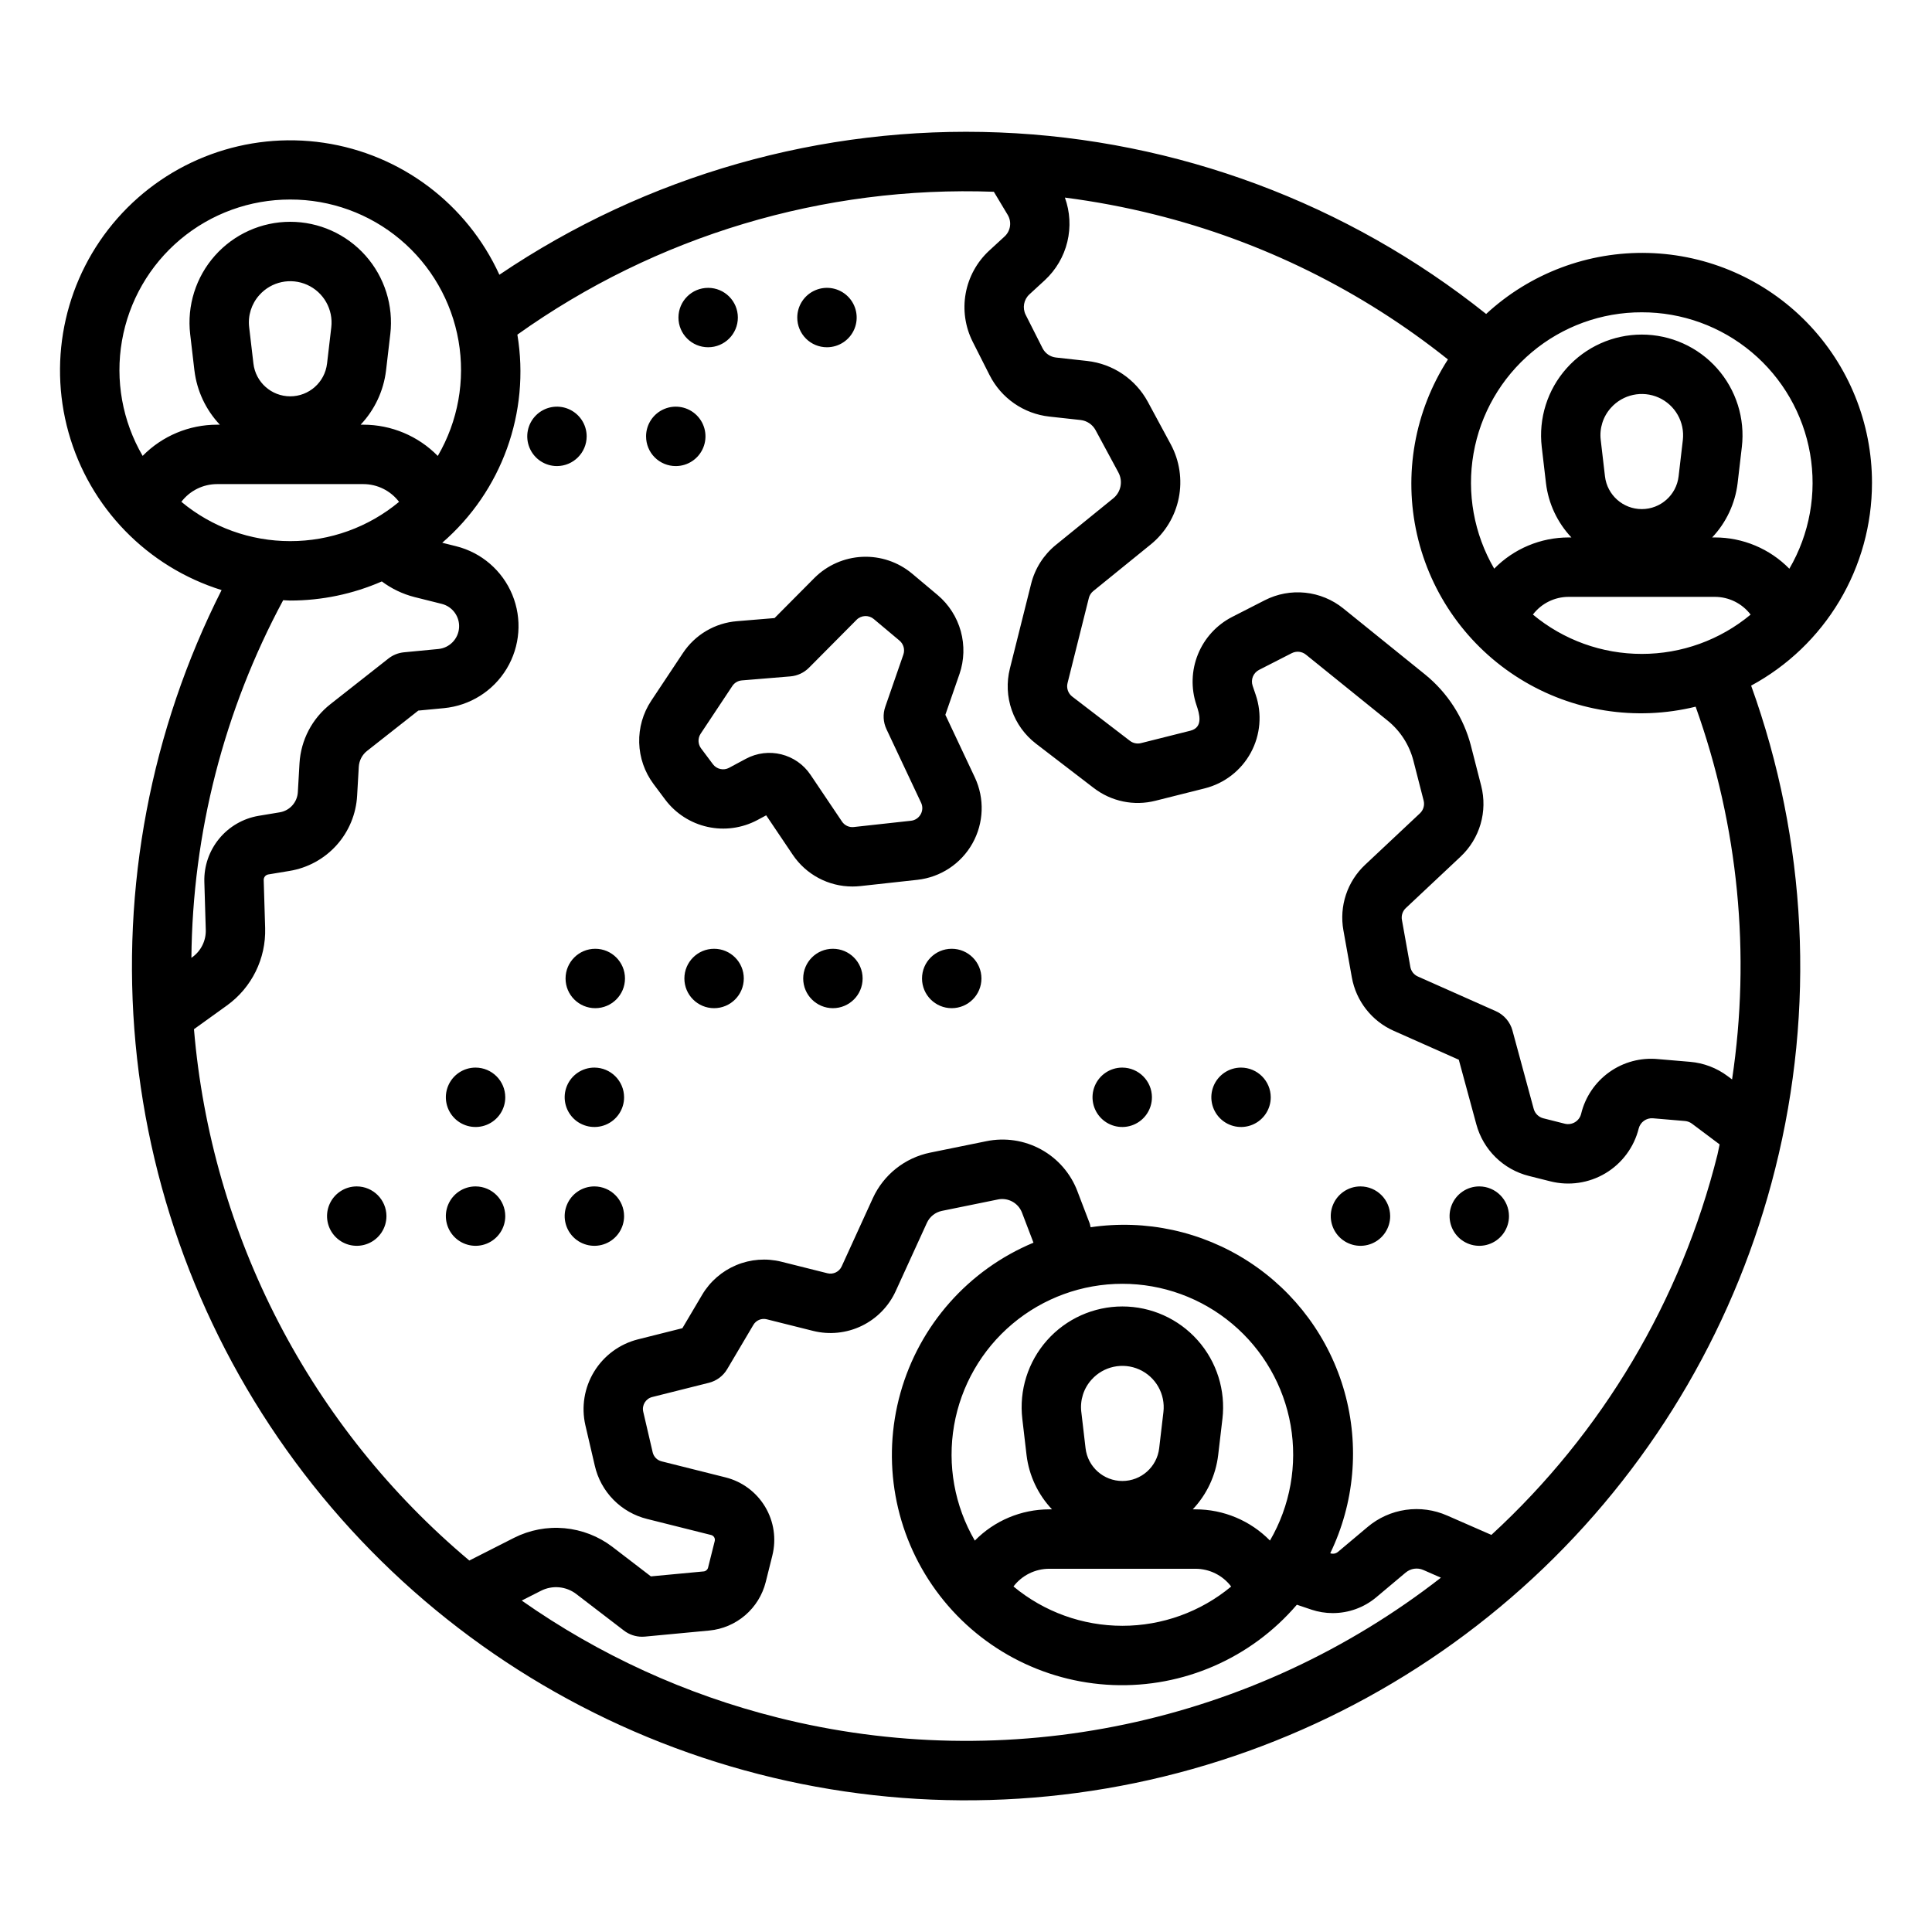 <?xml version="1.0" encoding="UTF-8"?>
<!-- The Best Svg Icon site in the world: iconSvg.co, Visit us! https://iconsvg.co -->
<svg fill="#000000" width="800px" height="800px" version="1.1" viewBox="144 144 512 512" xmlns="http://www.w3.org/2000/svg">
 <path d="m394.53 333.43 3.746-10.816h0.004c1.25-3.66 1.367-7.613 0.34-11.34-1.031-3.731-3.16-7.062-6.113-9.559l-6.824-5.727c-3.68-3.062-8.371-4.637-13.152-4.422-4.781 0.219-9.312 2.211-12.699 5.594l-10.566 10.637-9.949 0.824c-5.836 0.461-11.133 3.59-14.355 8.477l-8.391 12.629c-2.176 3.289-3.285 7.168-3.176 11.105 0.109 3.941 1.43 7.754 3.781 10.914l3.137 4.195c2.754 3.648 6.719 6.199 11.184 7.188 4.461 0.992 9.133 0.359 13.172-1.781l2.379-1.277 7.016 10.414c3.539 5.285 9.484 8.453 15.844 8.449 0.703 0 1.402-0.039 2.102-0.113l15.121-1.66c6.137-0.68 11.57-4.277 14.586-9.66 3.019-5.387 3.25-11.898 0.625-17.484zm-6.547 26.371h0.004c-0.527 0.961-1.492 1.598-2.582 1.707l-15.113 1.66c-1.25 0.156-2.481-0.418-3.172-1.473l-8.309-12.344c-3.766-5.629-11.195-7.469-17.16-4.254l-4.43 2.375-0.004 0.004h0.004c-1.473 0.785-3.297 0.379-4.293-0.957l-3.137-4.195v0.004c-0.855-1.145-0.898-2.703-0.109-3.891l8.391-12.633v-0.004c0.57-0.859 1.504-1.41 2.535-1.488l12.848-1.062h-0.004c1.867-0.152 3.617-0.969 4.938-2.297l12.613-12.699v-0.004c1.238-1.238 3.215-1.328 4.555-0.203l6.824 5.723c1.066 0.902 1.473 2.367 1.023 3.688l-4.797 13.84c-0.676 1.945-0.562 4.074 0.312 5.934l9.172 19.488c0.477 0.98 0.434 2.133-0.105 3.082zm16.109 43.504c0 4.348-3.527 7.871-7.875 7.871s-7.871-3.523-7.871-7.871c0-4.348 3.523-7.871 7.871-7.871s7.875 3.523 7.875 7.871zm-62.977 0c0 4.348-3.527 7.871-7.875 7.871-4.348 0-7.871-3.523-7.871-7.871 0-4.348 3.523-7.871 7.871-7.871 4.348 0 7.875 3.523 7.875 7.871zm-31.488 0c0 4.348-3.527 7.871-7.875 7.871s-7.871-3.523-7.871-7.871c0-4.348 3.523-7.871 7.871-7.871s7.875 3.523 7.875 7.871zm62.977 0c0 4.348-3.527 7.871-7.875 7.871-4.348 0-7.871-3.523-7.871-7.871 0-4.348 3.523-7.871 7.871-7.871 4.348 0 7.875 3.523 7.875 7.871zm-126.19 62.977c0 3.184-1.918 6.055-4.859 7.273-2.941 1.219-6.328 0.543-8.578-1.707-2.254-2.254-2.926-5.637-1.707-8.578 1.219-2.941 4.086-4.859 7.273-4.859 4.34 0.012 7.859 3.527 7.871 7.871zm62.977 0c0 3.184-1.918 6.055-4.859 7.273s-6.328 0.543-8.582-1.707c-2.25-2.254-2.922-5.637-1.703-8.578 1.219-2.941 4.086-4.859 7.269-4.859 4.344 0.012 7.863 3.527 7.875 7.871zm-31.488 0c0 3.184-1.918 6.055-4.859 7.273-2.941 1.219-6.328 0.543-8.578-1.707-2.254-2.254-2.926-5.637-1.707-8.578 1.219-2.941 4.086-4.859 7.269-4.859 4.344 0.012 7.863 3.527 7.875 7.871zm0-31.488c0 3.184-1.918 6.055-4.859 7.273-2.941 1.219-6.328 0.543-8.578-1.707-2.254-2.254-2.926-5.637-1.707-8.578s4.086-4.859 7.269-4.859c4.344 0.012 7.863 3.527 7.875 7.871zm31.488 0c0 3.184-1.918 6.055-4.859 7.273s-6.328 0.543-8.582-1.707c-2.25-2.254-2.922-5.637-1.703-8.578s4.086-4.859 7.269-4.859c4.344 0.012 7.863 3.527 7.875 7.871zm203.02 31.488c0 3.184-1.918 6.055-4.859 7.273-2.941 1.219-6.328 0.543-8.582-1.707-2.25-2.254-2.922-5.637-1.703-8.578 1.219-2.941 4.086-4.859 7.269-4.859 4.344 0.012 7.859 3.527 7.875 7.871zm31.488 0c0 3.184-1.918 6.055-4.859 7.273-2.941 1.219-6.328 0.543-8.582-1.707-2.25-2.254-2.922-5.637-1.703-8.578 1.215-2.941 4.086-4.859 7.269-4.859 4.344 0.012 7.859 3.527 7.875 7.871zm-63.133-31.488h-0.004c0 3.184-1.918 6.055-4.859 7.273s-6.324 0.543-8.578-1.707c-2.25-2.254-2.926-5.637-1.707-8.578s4.09-4.859 7.273-4.859c4.344 0.012 7.859 3.527 7.871 7.871zm-31.488 0h-0.004c0 3.184-1.918 6.055-4.859 7.273-2.941 1.219-6.324 0.543-8.578-1.707-2.25-2.254-2.926-5.637-1.707-8.578s4.09-4.859 7.273-4.859c4.344 0.012 7.859 3.527 7.875 7.871zm-125.48-206.64c0-4.348 3.523-7.871 7.871-7.871 4.348 0 7.871 3.523 7.871 7.871s-3.523 7.871-7.871 7.871c-4.348 0-7.871-3.523-7.871-7.871zm31.488 0c0-3.184 1.918-6.055 4.859-7.273 2.941-1.219 6.324-0.547 8.578 1.707 2.25 2.25 2.926 5.637 1.707 8.578-1.219 2.941-4.09 4.859-7.273 4.859-2.09 0.008-4.098-0.82-5.574-2.297-1.477-1.48-2.305-3.484-2.297-5.574zm-63.684 39.359c-3.188 0-6.055-1.918-7.273-4.859s-0.547-6.328 1.707-8.578c2.25-2.254 5.637-2.926 8.578-1.707 2.941 1.219 4.859 4.09 4.859 7.273-0.012 4.34-3.531 7.859-7.871 7.871zm23.617-7.871h-0.004c0-3.184 1.918-6.055 4.859-7.273 2.941-1.219 6.328-0.547 8.582 1.707 2.25 2.25 2.922 5.637 1.703 8.578s-4.086 4.859-7.269 4.859c-2.094 0.008-4.098-0.82-5.578-2.297-1.477-1.477-2.301-3.484-2.293-5.574zm324.88 12.383c0.027-15.891-6.156-31.16-17.23-42.555-11.078-11.395-26.168-18.008-42.051-18.43-15.887-0.426-31.309 5.375-42.973 16.164-36.789-29.379-82-46.234-129.04-48.105-47.043-1.867-93.453 11.344-132.46 37.711-8.59-18.789-26.105-31.953-46.543-34.973-20.438-3.019-41.016 4.516-54.672 20.016s-18.535 36.863-12.965 56.758c5.574 19.891 20.836 35.613 40.559 41.766-18.754 37.117-26.656 78.77-22.801 120.18 3.859 41.406 19.316 80.887 44.602 113.9 25.281 33.016 59.367 58.227 98.336 72.742 38.969 14.516 81.242 17.746 121.96 9.316 40.723-8.43 78.242-28.176 108.25-56.969 30.004-28.797 51.277-65.469 61.375-105.81 10.664-42.363 8.445-86.945-6.375-128.04 9.68-5.231 17.766-12.98 23.402-22.426 5.637-9.449 8.617-20.242 8.625-31.246zm-61.008-45.266v0.004c10.656-0.023 20.977 3.727 29.137 10.578 8.164 6.852 13.637 16.367 15.461 26.867 1.824 10.5-0.121 21.305-5.492 30.508-5.203-5.305-12.32-8.293-19.75-8.289h-0.703c3.727-3.945 6.09-8.98 6.742-14.367l1.121-9.598c0.887-7.57-1.508-15.156-6.57-20.848-5.066-5.691-12.324-8.949-19.945-8.949-7.621 0-14.875 3.258-19.941 8.949-5.066 5.691-7.457 13.277-6.57 20.848l1.121 9.598c0.652 5.387 3.012 10.422 6.738 14.367h-0.723c-7.422 0-14.535 2.981-19.734 8.277-5.367-9.203-7.312-20.008-5.484-30.504 1.824-10.496 7.301-20.012 15.461-26.863 8.16-6.852 18.48-10.598 29.133-10.574zm0 90.527v0.004c-10.539 0.008-20.754-3.68-28.855-10.426 2.254-2.957 5.762-4.695 9.48-4.691h38.73c3.723 0 7.234 1.738 9.488 4.703-8.102 6.738-18.305 10.422-28.844 10.414zm-8.184-65.203c3.18-3.57 8.305-4.668 12.668-2.715 4.359 1.957 6.949 6.516 6.394 11.266l-1.121 9.598c-0.578 4.949-4.773 8.684-9.758 8.684-4.984 0-9.176-3.734-9.754-8.684l-1.121-9.598c-0.383-3.106 0.598-6.227 2.691-8.551zm-349.99 35.32c-10.539 0.012-20.75-3.676-28.852-10.418 2.25-2.961 5.758-4.695 9.477-4.695h38.727c3.727 0 7.234 1.738 9.488 4.703-8.098 6.738-18.305 10.422-28.84 10.41zm-8.184-65.207c3.18-3.574 8.305-4.672 12.668-2.715s6.949 6.519 6.394 11.27l-1.121 9.598h-0.004c-0.578 4.949-4.773 8.68-9.754 8.68-4.984 0-9.176-3.731-9.754-8.68l-1.125-9.598c-0.383-3.109 0.602-6.227 2.695-8.555zm8.184-25.32c10.656-0.02 20.977 3.727 29.137 10.578s13.637 16.371 15.461 26.867c1.824 10.5-0.121 21.305-5.496 30.508-5.199-5.301-12.32-8.289-19.75-8.281h-0.703 0.004c3.727-3.945 6.09-8.98 6.738-14.371l1.121-9.598h0.004c0.887-7.566-1.508-15.156-6.57-20.848-5.066-5.695-12.324-8.953-19.945-8.953s-14.879 3.258-19.945 8.953c-5.066 5.691-7.457 13.281-6.57 20.848l1.121 9.598h0.004c0.648 5.391 3.012 10.426 6.738 14.371h-0.723c-7.422-0.008-14.535 2.973-19.738 8.266-5.367-9.203-7.309-20.008-5.481-30.504 1.824-10.496 7.301-20.008 15.461-26.859 8.16-6.848 18.48-10.594 29.133-10.574zm-1.867 106.18c0.625 0.02 1.234 0.094 1.867 0.094 8.355 0 16.617-1.723 24.273-5.066 2.582 1.93 5.516 3.336 8.641 4.137l7.242 1.812c2.871 0.723 4.809 3.406 4.586 6.359-0.223 2.949-2.539 5.316-5.484 5.598l-9.113 0.875c-1.504 0.145-2.934 0.715-4.117 1.648l-15.395 12.109c-4.836 3.809-7.812 9.504-8.176 15.648l-0.441 7.656c-0.152 2.691-2.152 4.918-4.812 5.348l-5.582 0.926c-4.102 0.695-7.816 2.844-10.457 6.059-2.644 3.211-4.039 7.269-3.926 11.426l0.379 12.719v0.004c0.09 2.867-1.258 5.59-3.586 7.266l-0.223 0.16v0.004c0.301-33.102 8.648-65.629 24.324-94.785zm131.05 296.12c-24.324-6.086-47.32-16.598-67.836-31.012l5.117-2.598c3.016-1.523 6.633-1.195 9.32 0.852l12.668 9.711c1.375 1.051 3.059 1.621 4.789 1.621 0.246 0 0.492-0.008 0.738-0.031l17.086-1.613c3.508-0.336 6.828-1.75 9.504-4.047s4.574-5.367 5.438-8.785l1.766-7.066h-0.004c1.094-4.383 0.406-9.027-1.918-12.902-2.324-3.879-6.09-6.68-10.473-7.781l-16.973-4.258v-0.004c-1.176-0.289-2.086-1.219-2.356-2.398l-2.504-10.762h0.004c-0.395-1.719 0.656-3.438 2.363-3.875l15.031-3.773c2.043-0.512 3.793-1.816 4.859-3.629l6.926-11.707c0.723-1.242 2.184-1.852 3.57-1.492l12.273 3.074c4.301 1.07 8.84 0.605 12.832-1.312 3.996-1.922 7.191-5.176 9.039-9.203l8.285-18.129c0.746-1.629 2.227-2.805 3.981-3.164l14.867-3.027v-0.004c2.684-0.535 5.363 0.938 6.348 3.492l3.043 7.969c-17.227 7.18-30.215 21.852-35.254 39.82s-1.574 37.254 9.406 52.344c10.977 15.094 28.262 24.324 46.906 25.062 18.648 0.738 36.605-7.102 48.742-21.281l3.867 1.301v0.004c1.816 0.605 3.719 0.914 5.637 0.914 4.207 0.004 8.281-1.469 11.508-4.168l7.836-6.582 0.004 0.004c1.301-1.098 3.109-1.363 4.668-0.68l4.656 2.039c-24.551 19.133-53.141 32.414-83.598 38.84-30.457 6.426-61.977 5.82-92.164-1.762zm83.156-89.527v-0.004c3.18-3.574 8.309-4.672 12.672-2.715 4.363 1.957 6.953 6.523 6.394 11.273l-1.125 9.594c-0.582 4.949-4.773 8.68-9.758 8.68-4.981 0-9.176-3.731-9.754-8.68l-1.121-9.594h-0.004c-0.379-3.109 0.602-6.231 2.695-8.559zm27.543 50.09c3.723-0.004 7.231 1.738 9.477 4.707-8.105 6.731-18.312 10.41-28.848 10.406-10.539-0.004-20.742-3.691-28.844-10.422 2.254-2.957 5.762-4.691 9.48-4.691zm19.758-7.477c-5.207-5.305-12.328-8.281-19.758-8.27h-0.707c3.727-3.941 6.09-8.98 6.738-14.367l1.125-9.594h0.004c0.887-7.57-1.504-15.16-6.57-20.855-5.066-5.695-12.324-8.953-19.945-8.953-7.625 0-14.883 3.258-19.949 8.953-5.066 5.695-7.457 13.285-6.566 20.855l1.121 9.594c0.652 5.387 3.016 10.422 6.742 14.367h-0.73 0.004c-7.422 0.004-14.531 2.988-19.727 8.285-5.371-9.211-7.316-20.023-5.496-30.527 1.82-10.504 7.293-20.031 15.449-26.898 8.156-6.867 18.477-10.633 29.141-10.633 10.66-0.004 20.98 3.758 29.141 10.621 8.16 6.863 13.637 16.387 15.465 26.891 1.824 10.504-0.117 21.316-5.481 30.531zm58.676-1.5-11.711-5.125v0.004c-3.449-1.527-7.258-2.051-10.988-1.516-3.734 0.539-7.238 2.113-10.117 4.551l-7.84 6.59-0.004-0.004c-0.555 0.469-1.312 0.613-2 0.379l-0.043-0.016c6.422-13.301 7.773-28.488 3.797-42.715-3.981-14.227-13.008-26.512-25.398-34.555-12.391-8.039-27.289-11.285-41.902-9.125-0.113-0.344-0.125-0.711-0.254-1.051l-3.227-8.441h0.004c-1.785-4.738-5.203-8.684-9.641-11.121s-9.602-3.211-14.559-2.18l-14.855 3.023c-6.688 1.367-12.32 5.844-15.172 12.047l-8.277 18.125c-0.656 1.41-2.215 2.164-3.731 1.801l-12.266-3.074c-3.969-0.984-8.148-0.668-11.922 0.91-3.773 1.574-6.941 4.32-9.031 7.836l-5.254 8.879-11.848 2.977c-4.812 1.234-8.957 4.297-11.547 8.539-2.59 4.238-3.422 9.324-2.32 14.168l2.504 10.754c0.777 3.41 2.488 6.531 4.938 9.023 2.449 2.492 5.543 4.258 8.934 5.094l16.953 4.25h0.004c0.703 0.176 1.129 0.887 0.957 1.59l-1.77 7.066c-0.137 0.539-0.594 0.938-1.148 0.992l-14.004 1.316-10.223-7.84v-0.004c-3.68-2.793-8.07-4.496-12.668-4.918-4.602-0.422-9.227 0.457-13.352 2.535l-11.871 6.027c-20.848-17.5-38.027-38.949-50.551-63.113-12.523-24.168-20.145-50.574-22.422-77.695l8.742-6.293c6.57-4.731 10.363-12.418 10.121-20.516l-0.383-12.719c-0.02-0.73 0.5-1.363 1.219-1.484l5.582-0.926c4.82-0.781 9.23-3.184 12.5-6.816 3.266-3.629 5.191-8.27 5.457-13.145l0.441-7.652v-0.004c0.102-1.645 0.898-3.172 2.195-4.195l13.578-10.684 6.812-0.648h-0.004c6.891-0.66 13.059-4.547 16.625-10.473 3.566-5.93 4.113-13.199 1.473-19.594-2.641-6.394-8.16-11.16-14.871-12.84l-3.691-0.922v-0.004c15.789-13.66 23.332-34.555 19.91-55.152 36.762-26.207 81.156-39.516 126.27-37.859l3.684 6.141h-0.004c1.102 1.852 0.762 4.219-0.812 5.684l-4.137 3.805c-3.234 3.004-5.41 6.973-6.195 11.312-0.785 4.344-0.137 8.824 1.84 12.766l4.473 8.848h0.004c3.078 6.129 9.059 10.281 15.879 11.023l8.25 0.906h-0.004c1.688 0.188 3.172 1.188 3.981 2.684l6.059 11.234h-0.004c1.246 2.312 0.672 5.18-1.363 6.836l-15.234 12.363c-3.219 2.625-5.504 6.211-6.523 10.234l-5.648 22.539v0.004c-0.91 3.629-0.738 7.445 0.496 10.98 1.23 3.535 3.469 6.633 6.438 8.91l15.285 11.727h0.004c4.644 3.582 10.676 4.832 16.363 3.387l13.074-3.285h-0.004c5.207-1.309 9.629-4.734 12.191-9.449s3.031-10.289 1.293-15.367l-0.812-2.383h0.004c-0.547-1.625 0.176-3.402 1.695-4.191l8.688-4.441-0.004 0.004c1.215-0.621 2.68-0.469 3.742 0.387l21.691 17.52c3.336 2.707 5.715 6.414 6.793 10.574l2.715 10.586c0.312 1.219-0.062 2.512-0.98 3.375l-14.52 13.633c-4.746 4.438-6.914 10.984-5.762 17.379l2.234 12.465c1.121 6.269 5.277 11.578 11.098 14.164l17.25 7.664 4.652 17.137c0.898 3.309 2.66 6.32 5.109 8.719 2.445 2.402 5.488 4.109 8.816 4.941l5.695 1.43c4.965 1.25 10.223 0.477 14.617-2.156 4.391-2.633 7.555-6.906 8.793-11.871 0.438-1.688 2.019-2.816 3.754-2.684l8.512 0.723c0.664 0.059 1.301 0.301 1.836 0.699l7.336 5.5c-0.207 0.875-0.336 1.758-0.555 2.633h0.004c-9.68 38.762-30.52 73.832-59.941 100.86zm63.785-120.7-1.184-0.887c-2.894-2.164-6.34-3.473-9.941-3.781l-8.516-0.723c-4.578-0.441-9.16 0.789-12.902 3.461s-6.394 6.606-7.465 11.074c-0.48 1.898-2.402 3.055-4.305 2.594l-5.699-1.438c-1.246-0.312-2.223-1.27-2.559-2.508l-5.629-20.75 0.004 0.004c-0.621-2.289-2.238-4.172-4.402-5.137l-20.664-9.184c-1.051-0.465-1.801-1.418-2-2.547l-2.234-12.465c-0.207-1.152 0.184-2.328 1.039-3.129l14.523-13.637h-0.004c2.504-2.352 4.332-5.332 5.289-8.629 0.961-3.301 1.016-6.797 0.164-10.125l-2.715-10.594h0.004c-1.93-7.441-6.188-14.07-12.16-18.914l-21.68-17.512c-2.891-2.332-6.391-3.777-10.082-4.16-3.691-0.387-7.414 0.309-10.719 1.996l-8.695 4.445c-4.094 2.113-7.293 5.625-9.023 9.898-1.727 4.269-1.871 9.02-0.402 13.387 0.836 2.445 1.859 5.969-1.609 6.848l-13.074 3.285h0.004c-1.023 0.258-2.106 0.031-2.941-0.609l-15.293-11.727c-1.086-0.836-1.574-2.242-1.238-3.57l5.644-22.539-0.004-0.004c0.184-0.723 0.594-1.367 1.172-1.84l15.238-12.363v0.004c3.832-3.117 6.457-7.473 7.426-12.312 0.969-4.844 0.219-9.875-2.121-14.223l-6.059-11.23c-3.262-6.047-9.277-10.105-16.105-10.863l-8.254-0.91c-1.527-0.168-2.863-1.098-3.559-2.469l-4.473-8.852c-0.91-1.816-0.516-4.016 0.973-5.398l4.137-3.805c2.926-2.723 4.992-6.246 5.93-10.133 0.941-3.891 0.715-7.965-0.645-11.727 7.981 1.027 15.895 2.519 23.699 4.465 28.398 7.059 54.941 20.168 77.809 38.43-8.844 13.727-11.797 30.43-8.195 46.355s13.453 29.738 27.34 38.324c13.887 8.59 30.641 11.234 46.5 7.34 11.328 31.625 14.645 65.562 9.656 98.785z"/>
</svg>